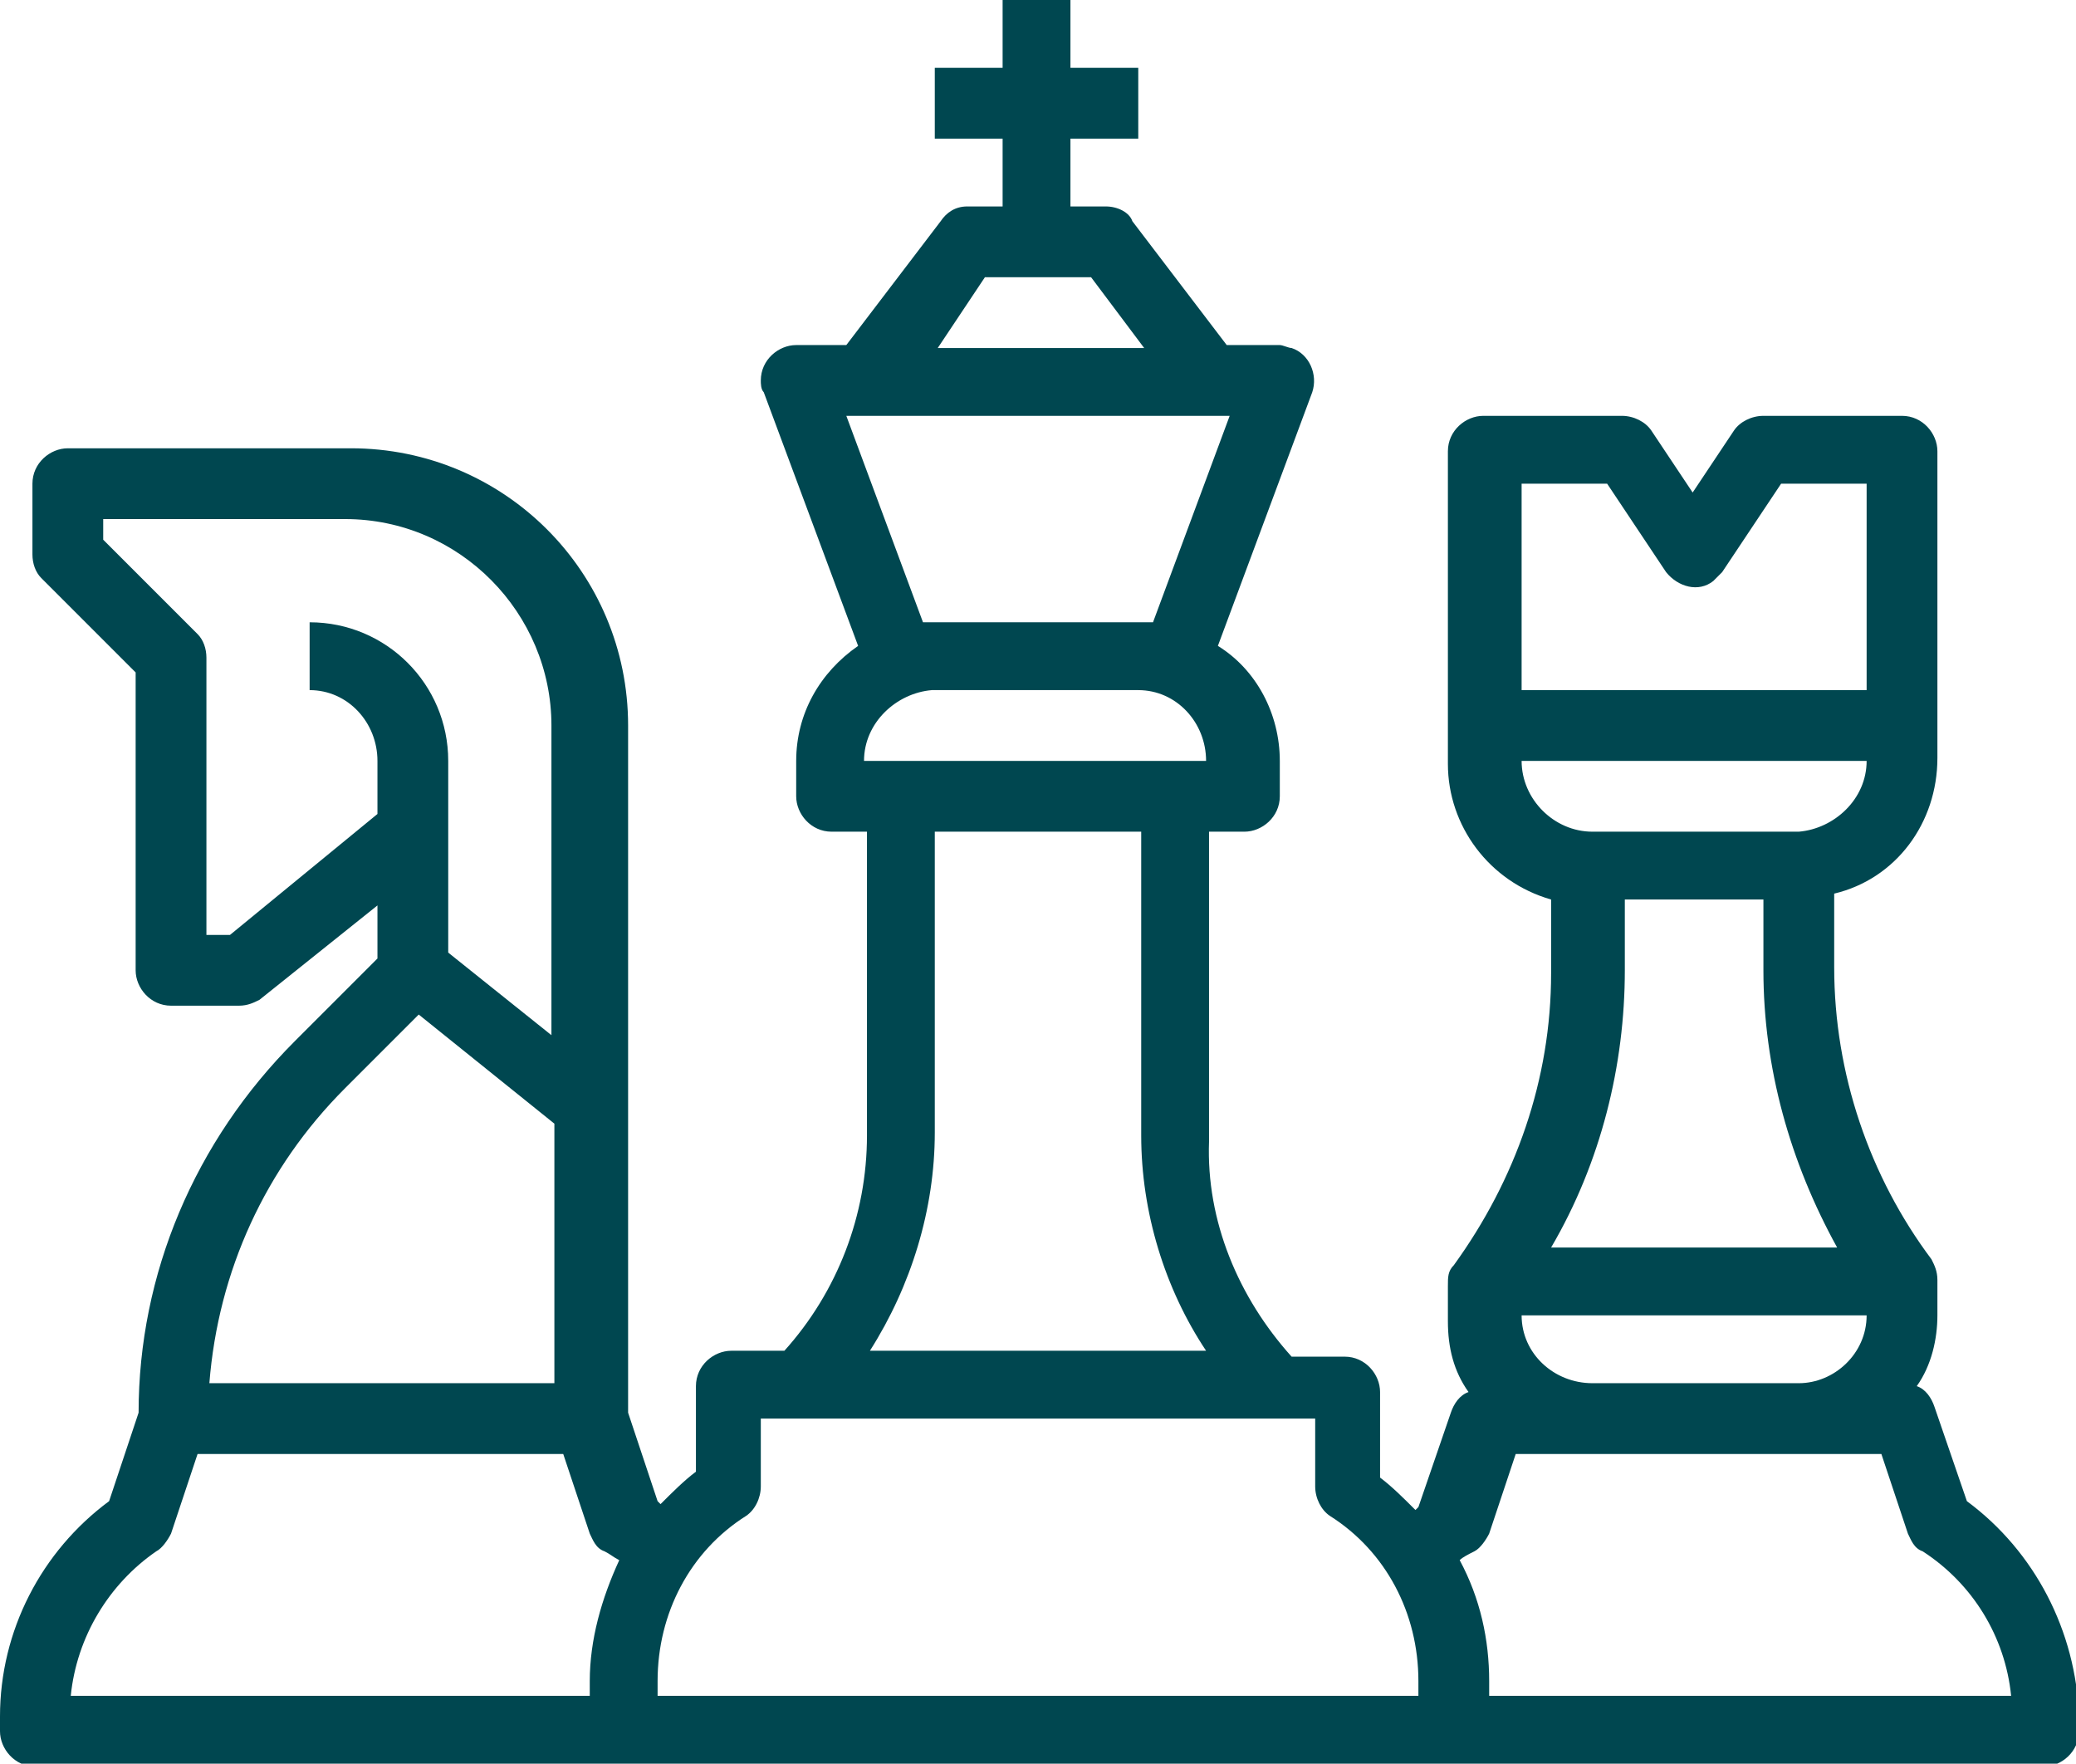 <svg xmlns="http://www.w3.org/2000/svg" xmlns:xlink="http://www.w3.org/1999/xlink" id="Layer_1" x="0px" y="0px" viewBox="0 0 70.4 59.8" style="enable-background:new 0 0 70.4 59.8;" xml:space="preserve"><style type="text/css">	.st0{fill-rule:evenodd;clip-rule:evenodd;fill:#004750;}</style><path id="service-icon-01" class="st0" d="M66.7,50.9l-1.1-3.2c-0.1-0.3-0.3-0.6-0.6-0.7c0.5-0.7,0.7-1.6,0.7-2.4v-1.2 c0-0.3-0.1-0.5-0.2-0.7l0,0c-2.1-2.8-3.3-6.3-3.3-9.9v-2.5c2.1-0.5,3.5-2.4,3.5-4.6V15.3c0-0.6-0.5-1.2-1.2-1.2c0,0,0,0,0,0h-4.7 c-0.4,0-0.8,0.2-1,0.5l-1.4,2.1l-1.4-2.1c-0.2-0.3-0.6-0.5-1-0.5h-4.7c-0.6,0-1.2,0.5-1.2,1.2c0,0,0,0,0,0v10.6c0,2.1,1.4,4,3.5,4.6 v2.5c0,3.6-1.2,7-3.3,9.9l0,0c-0.2,0.2-0.2,0.4-0.2,0.7v1.2c0,0.9,0.2,1.7,0.7,2.4c-0.3,0.1-0.5,0.4-0.6,0.7l-1.1,3.2 c0,0-0.1,0.1-0.1,0.1c-0.4-0.4-0.8-0.8-1.2-1.1v-2.9c0-0.6-0.5-1.2-1.2-1.2c0,0,0,0,0,0h-1.8c-1.8-2-2.9-4.6-2.8-7.3V28.2h1.2 c0.6,0,1.2-0.5,1.2-1.2v-1.2c0-1.6-0.8-3.1-2.1-3.9l3.2-8.6c0.2-0.6-0.1-1.3-0.7-1.5c-0.1,0-0.3-0.1-0.4-0.1h-1.8l-3.2-4.2 C38.3,7.2,37.9,7,37.5,7h-1.2V4.7h2.3V2.3h-2.3V0H34v2.3h-2.3v2.4H34V7h-1.2c-0.4,0-0.7,0.2-0.9,0.5l-3.2,4.2H27 c-0.6,0-1.2,0.5-1.2,1.2c0,0.1,0,0.3,0.1,0.4l3.2,8.6c-1.3,0.9-2.1,2.3-2.1,3.9V27c0,0.6,0.5,1.2,1.2,1.2h1.2v10.3 c0,2.7-1,5.3-2.8,7.3h-1.8c-0.6,0-1.2,0.5-1.2,1.2c0,0,0,0,0,0v2.9c-0.4,0.3-0.8,0.7-1.2,1.1c0,0-0.1-0.1-0.1-0.1l-1-3V24.6 c0-5.2-4.2-9.4-9.4-9.4H2.3c-0.6,0-1.2,0.5-1.2,1.2v2.4c0,0.3,0.1,0.6,0.3,0.8l3.2,3.2v10.1c0,0.6,0.5,1.2,1.2,1.2c0,0,0,0,0,0h2.3 c0.3,0,0.5-0.1,0.7-0.2l4-3.2v1.8L10,35.3c-3.4,3.4-5.3,7.9-5.3,12.6l-1,3C1.4,52.6,0,55.3,0,58.2v0.5c0,0.6,0.5,1.2,1.2,1.2h68.1 c0.6,0,1.2-0.5,1.2-1.2v-0.5C70.4,55.3,69,52.6,66.7,50.9z M51.6,44.6h11.7c0,1.3-1.1,2.3-2.3,2.3h-7C52.7,46.9,51.6,45.9,51.6,44.6 z M54.5,16.4l2,3c0.4,0.5,1.1,0.7,1.6,0.3c0,0,0,0,0,0c0.1-0.1,0.2-0.2,0.3-0.3l2-3h2.9v7H51.6v-7H54.5z M51.6,25.8h11.7 c0,1.3-1.1,2.3-2.3,2.4h-7C52.7,28.2,51.6,27.1,51.6,25.8z M55.1,32.9v-2.4h4.7v2.4c0,3.3,0.9,6.5,2.5,9.4h-9.7 C54.3,39.4,55.1,36.1,55.1,32.9L55.1,32.9z M29.3,25.8c0-1.3,1.1-2.3,2.3-2.4h7c1.3,0,2.3,1.1,2.3,2.4 C41.1,25.8,29.3,25.8,29.3,25.8z M33.4,9.4H37l1.8,2.4h-7L33.4,9.4z M31.3,21.1l-2.6-7h13l-2.6,7H31.3z M31.7,38.4V28.2h7v10.3 c0,2.6,0.8,5.2,2.2,7.3H29.5C30.9,43.6,31.7,41,31.7,38.4z M7.8,31.7H7v-9.4c0-0.3-0.1-0.6-0.3-0.8l-3.2-3.2v-0.7h8.2 c3.9,0,7,3.2,7,7v10.5l-3.5-2.8v-6.5c0-2.6-2.1-4.7-4.7-4.7v2.3c1.3,0,2.3,1.1,2.3,2.4v1.8L7.8,31.7z M11.7,36.9l2.5-2.5l4.6,3.7 v8.8H7.1C7.4,43.1,9,39.6,11.7,36.9L11.7,36.9z M5.3,52.6c0.2-0.1,0.4-0.4,0.5-0.6l0.9-2.7h12.4L20,52c0.1,0.2,0.2,0.5,0.5,0.6 c0.2,0.1,0.3,0.2,0.5,0.3c-0.6,1.3-1,2.7-1,4.1v0.5H2.4C2.6,55.5,3.7,53.7,5.3,52.6z M22.3,57.5V57c0-2.3,1.1-4.4,3-5.6 c0.3-0.2,0.5-0.6,0.5-1v-2.3h18.8v2.3c0,0.4,0.2,0.8,0.5,1c1.9,1.2,3,3.3,3,5.6v0.5C48.1,57.5,22.3,57.5,22.3,57.5z M50.5,57.5V57 c0-1.4-0.3-2.8-1-4.1c0.1-0.1,0.3-0.2,0.5-0.3c0.2-0.1,0.4-0.4,0.5-0.6l0.9-2.7h12.4l0.9,2.7c0.1,0.2,0.2,0.5,0.5,0.6 c1.7,1.1,2.8,2.9,3,4.9L50.5,57.5L50.5,57.5z"></path></svg>